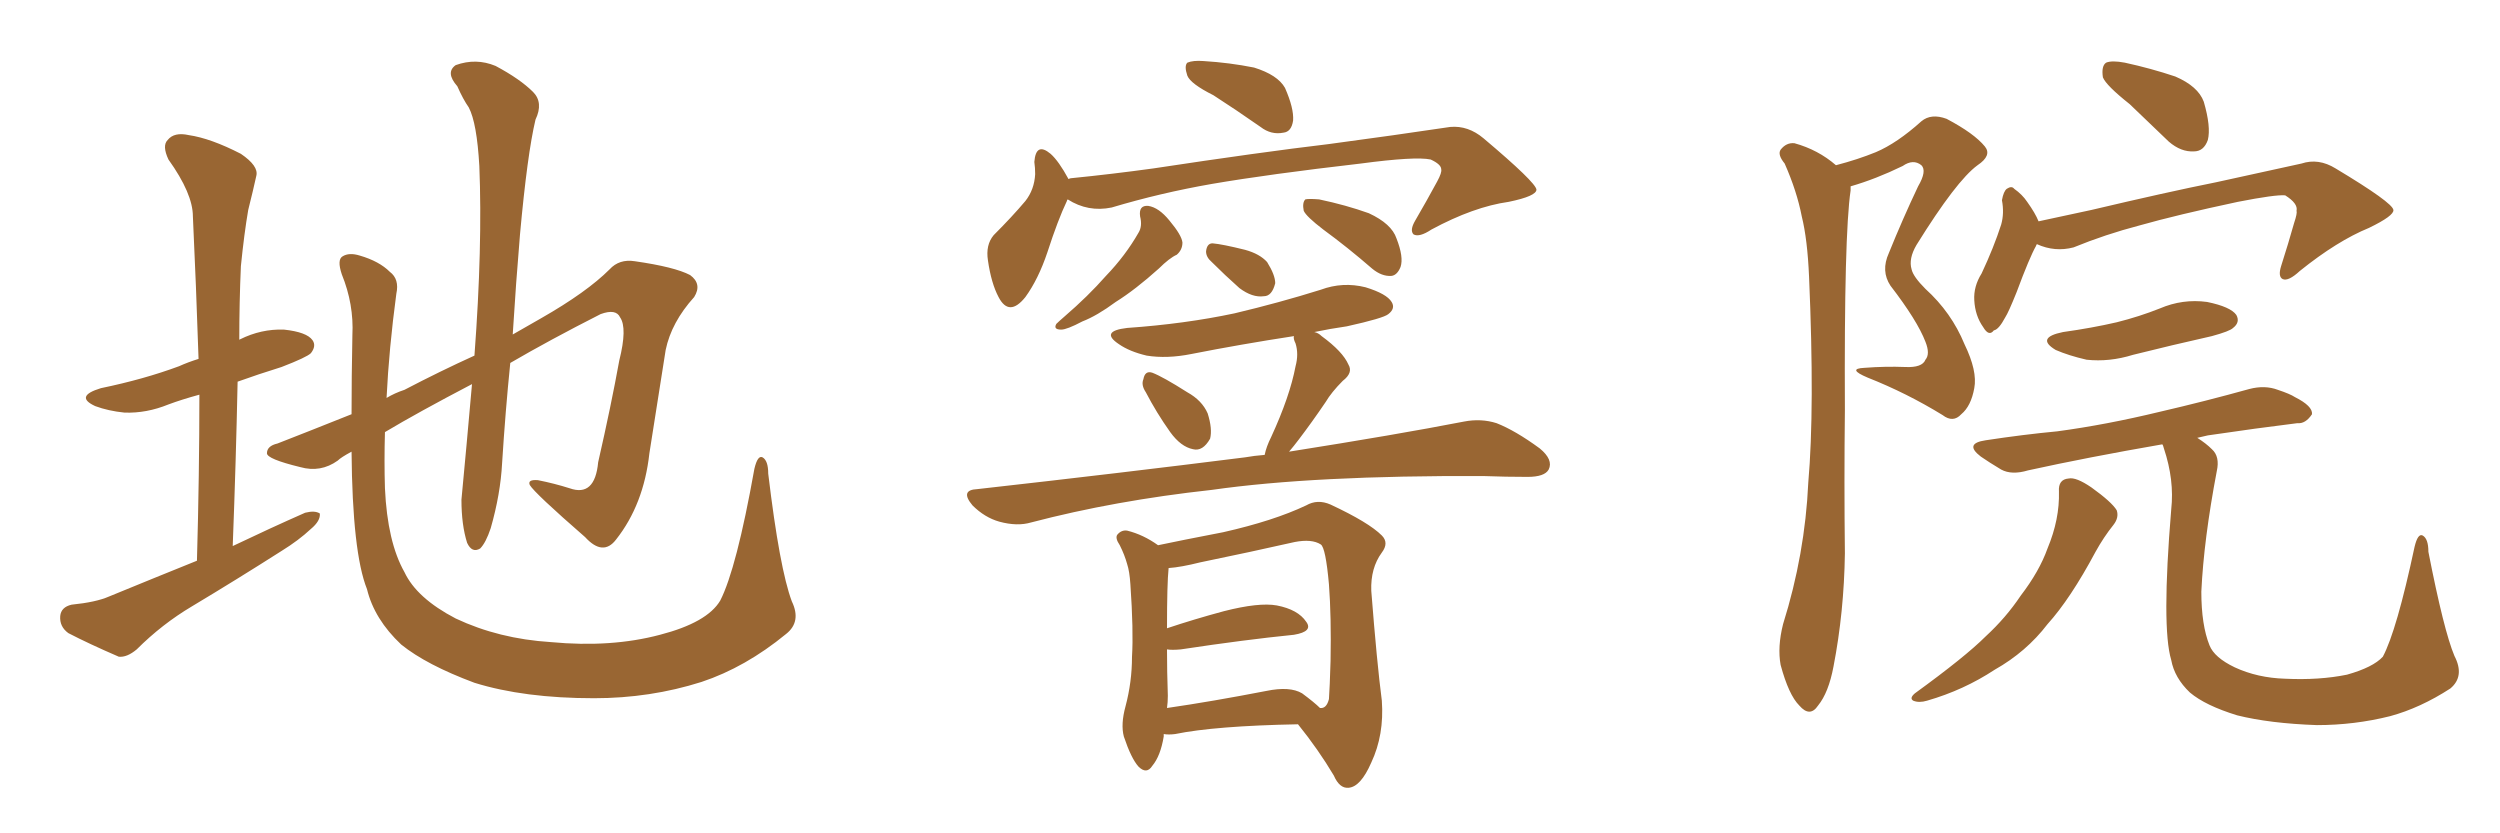 <svg xmlns="http://www.w3.org/2000/svg" xmlns:xlink="http://www.w3.org/1999/xlink" width="450" height="150"><path fill="#996633" padding="10" d="M35.45 100.93L35.45 100.93Q35.89 85.25 35.89 71.04L35.89 71.04Q32.67 71.92 30.32 72.80L30.32 72.80Q26.37 74.41 22.41 74.27L22.41 74.27Q19.48 73.97 17.14 73.10L17.14 73.10Q13.33 71.34 18.16 69.87L18.16 69.87Q25.93 68.26 32.23 65.92L32.23 65.92Q33.84 65.19 35.74 64.60L35.74 64.60Q35.30 51.27 34.72 38.96L34.72 38.96Q34.72 34.86 30.32 28.71L30.32 28.71Q29.15 26.22 30.18 25.20L30.18 25.20Q31.35 23.73 33.98 24.32L33.98 24.32Q37.94 24.90 43.36 27.69L43.36 27.69Q46.58 29.88 46.14 31.64L46.14 31.64Q45.56 34.28 44.68 37.79L44.68 37.79Q43.95 42.04 43.36 47.90L43.36 47.90Q43.07 54.49 43.07 61.23L43.07 61.23Q43.07 61.08 43.21 61.08L43.21 61.08Q47.02 59.18 51.12 59.33L51.12 59.33Q55.22 59.77 56.25 61.23L56.25 61.23Q56.98 62.26 55.96 63.57L55.96 63.57Q55.22 64.31 50.68 66.06L50.68 66.06Q46.44 67.38 42.77 68.70L42.77 68.70Q42.48 82.91 41.89 98.29L41.89 98.29Q48.63 95.07 54.93 92.29L54.93 92.29Q56.69 91.85 57.57 92.43L57.57 92.43Q57.71 93.75 55.96 95.21L55.96 95.21Q53.76 97.27 50.68 99.17L50.68 99.17Q42.63 104.30 34.57 109.13L34.57 109.13Q29.15 112.35 24.61 116.89L24.61 116.89Q22.85 118.36 21.39 118.21L21.39 118.21Q15.97 115.87 12.30 113.96L12.30 113.96Q10.69 112.79 10.84 110.89L10.84 110.89Q10.99 109.28 12.89 108.84L12.89 108.84Q17.29 108.40 19.63 107.37L19.63 107.37Q27.83 104.00 35.45 100.93ZM142.53 108.25L142.53 108.25L142.53 108.25Q144.29 111.91 141.50 114.11L141.50 114.11Q134.18 120.12 126.27 122.75L126.27 122.75Q117.04 125.68 106.93 125.68L106.93 125.68Q94.34 125.68 85.40 122.90L85.40 122.90Q76.76 119.68 72.22 116.02L72.22 116.02Q67.38 111.47 66.06 106.05L66.06 106.05Q63.43 99.46 63.28 81.30L63.28 81.30Q61.38 82.32 60.79 82.91L60.79 82.91Q57.71 85.11 54.05 84.08L54.05 84.08Q48.05 82.62 48.05 81.59L48.05 81.59Q48.05 80.27 49.95 79.83L49.95 79.83Q55.22 77.78 63.28 74.56L63.28 74.56Q63.28 67.97 63.43 60.35L63.43 60.35Q63.72 54.79 61.52 49.37L61.52 49.37Q60.64 46.73 61.67 46.14L61.67 46.14Q62.84 45.41 64.75 46.00L64.75 46.00Q68.26 47.02 70.17 48.93L70.17 48.93Q71.92 50.24 71.34 52.88L71.34 52.88Q70.02 62.70 69.58 71.63L69.58 71.63Q71.04 70.75 72.80 70.17L72.80 70.17Q79.25 66.80 85.40 64.01L85.40 64.01Q86.87 44.38 86.28 29.88L86.28 29.88Q85.84 22.12 84.38 19.34L84.38 19.34Q83.35 17.87 82.32 15.53L82.32 15.53Q80.13 13.04 82.03 11.72L82.03 11.72Q85.69 10.40 89.21 11.87L89.21 11.87Q93.60 14.21 95.95 16.55L95.95 16.55Q97.85 18.46 96.39 21.53L96.39 21.53Q94.92 27.69 93.60 42.19L93.60 42.19Q92.87 50.83 92.29 60.21L92.29 60.21Q95.07 58.59 97.41 57.28L97.41 57.28Q105.62 52.59 109.72 48.49L109.72 48.49Q111.47 46.58 114.26 47.02L114.26 47.02Q121.44 48.05 124.22 49.51L124.22 49.51Q126.42 51.12 124.95 53.47L124.95 53.47Q120.85 58.01 119.82 62.99L119.82 62.99Q118.36 72.36 116.89 81.59L116.89 81.59Q115.87 90.82 110.89 97.12L110.89 97.12Q108.54 100.20 105.32 96.68L105.32 96.68Q96.24 88.77 95.36 87.30L95.36 87.30Q94.92 86.28 96.83 86.43L96.83 86.43Q99.76 87.01 102.54 87.89L102.54 87.89Q107.08 89.50 107.67 83.20L107.67 83.20Q110.01 72.95 111.47 64.89L111.47 64.89Q112.94 59.03 111.62 57.13L111.62 57.13Q110.89 55.52 108.11 56.54L108.11 56.54Q98.88 61.23 91.85 65.33L91.85 65.33Q90.97 73.97 90.38 83.35L90.38 83.35Q90.09 88.92 88.33 95.07L88.33 95.07Q87.45 97.71 86.43 98.73L86.43 98.73Q84.96 99.61 84.08 97.71L84.08 97.71Q83.06 94.48 83.06 89.94L83.06 89.94Q83.94 80.71 84.96 69.14L84.96 69.14Q75.15 74.27 69.29 77.78L69.29 77.78Q69.14 83.06 69.29 87.89L69.29 87.89Q69.73 97.56 72.80 102.98L72.80 102.98Q75 107.67 82.03 111.33L82.03 111.33Q89.79 114.99 99.17 115.58L99.17 115.58Q110.01 116.60 118.80 114.26L118.80 114.26Q127.29 112.06 129.64 108.11L129.64 108.11Q132.57 102.39 135.79 84.38L135.79 84.38Q136.38 81.88 137.26 82.32L137.26 82.32Q138.28 82.91 138.28 85.25L138.28 85.25Q140.33 102.39 142.53 108.25ZM218.12 47.17L218.12 47.17Q217.09 46.29 217.09 45.26L217.09 45.26Q217.24 43.80 218.26 43.80L218.26 43.80Q220.02 43.95 224.12 44.97L224.12 44.97Q226.76 45.70 228.08 47.17L228.08 47.17Q229.54 49.51 229.54 50.98L229.54 50.98Q228.96 53.32 227.49 53.32L227.49 53.32Q225.44 53.61 223.10 51.86L223.10 51.86Q220.46 49.51 218.12 47.17ZM206.25 70.61L206.25 70.61Q205.37 69.29 205.81 68.26L205.81 68.26Q206.10 66.65 207.42 67.09L207.42 67.09Q209.33 67.82 213.72 70.61L213.72 70.61Q216.36 72.07 217.38 74.41L217.38 74.41Q218.26 77.20 217.82 78.96L217.82 78.96Q216.50 81.30 214.75 80.86L214.75 80.86Q212.55 80.42 210.64 77.78L210.64 77.78Q208.15 74.27 206.25 70.61ZM227.64 81.88L227.64 81.88Q227.93 80.42 228.81 78.66L228.81 78.66Q232.18 71.34 233.20 65.92L233.20 65.92Q233.79 63.72 233.20 61.82L233.20 61.82Q232.76 60.94 232.91 60.50L232.91 60.50Q223.39 61.96 214.45 63.72L214.45 63.72Q210.06 64.60 206.40 64.01L206.40 64.01Q203.32 63.28 201.42 61.96L201.42 61.96Q197.90 59.62 202.88 59.03L202.88 59.03Q213.28 58.30 222.22 56.40L222.22 56.40Q230.27 54.49 237.74 52.15L237.74 52.15Q241.70 50.68 245.80 51.71L245.80 51.71Q249.61 52.88 250.49 54.35L250.49 54.35Q251.22 55.52 249.90 56.54L249.90 56.54Q249.02 57.28 242.43 58.74L242.43 58.74Q239.36 59.18 236.57 59.77L236.57 59.77Q237.30 59.91 237.89 60.50L237.89 60.50Q241.70 63.28 242.72 65.63L242.72 65.63Q243.60 67.09 241.70 68.55L241.70 68.55Q239.65 70.61 238.62 72.36L238.62 72.36Q236.13 76.03 233.79 79.10L233.79 79.10Q232.91 80.27 232.03 81.30L232.03 81.30Q251.51 78.22 263.53 75.88L263.53 75.88Q266.60 75.29 269.38 76.17L269.38 76.17Q272.75 77.49 277.15 80.71L277.15 80.71Q279.64 82.76 278.76 84.52L278.76 84.52Q278.03 85.84 274.95 85.84L274.95 85.84Q271.14 85.84 267.04 85.69L267.04 85.69Q236.57 85.55 218.12 88.18L218.12 88.18Q200.68 90.09 185.60 94.04L185.60 94.04Q183.11 94.78 179.88 93.90L179.88 93.90Q177.25 93.16 175.05 90.97L175.05 90.97Q172.71 88.18 175.93 88.04L175.93 88.04Q202.00 85.11 224.12 82.32L224.12 82.32Q225.73 82.03 227.64 81.88ZM209.47 132.13L209.47 132.13Q209.47 132.42 209.47 132.57L209.47 132.57Q208.89 136.08 207.42 137.84L207.42 137.84Q206.40 139.45 204.93 137.99L204.93 137.99Q203.61 136.52 202.29 132.57L202.29 132.57Q201.71 130.37 202.59 127.15L202.59 127.15Q203.76 122.75 203.76 118.21L203.76 118.21Q204.05 113.53 203.47 105.18L203.47 105.18Q203.32 102.83 202.88 101.51L202.88 101.51Q202.44 99.90 201.56 98.14L201.56 98.14Q200.68 96.83 201.12 96.24L201.12 96.24Q201.86 95.36 202.88 95.51L202.88 95.51Q205.81 96.24 208.45 98.14L208.45 98.14Q212.55 97.27 220.17 95.80L220.17 95.80Q229.25 93.75 235.11 90.97L235.11 90.97Q237.16 89.79 239.50 90.82L239.50 90.82Q246.39 94.04 248.73 96.39L248.73 96.39Q250.05 97.71 248.73 99.46L248.73 99.46Q246.68 102.25 246.83 106.35L246.83 106.35Q247.85 119.38 248.73 126.12L248.73 126.12Q249.17 132.28 246.83 137.26L246.83 137.26Q244.92 141.65 242.72 141.80L242.72 141.80Q241.11 141.94 240.09 139.60L240.09 139.60Q237.30 134.91 233.64 130.37L233.64 130.37Q218.70 130.66 211.52 132.13L211.52 132.13Q210.35 132.28 209.47 132.13ZM234.38 124.80L234.38 124.80Q236.57 126.42 237.60 127.44L237.60 127.44Q238.77 127.59 239.21 125.83L239.21 125.83Q239.36 123.78 239.50 118.95L239.50 118.95Q239.65 111.04 239.21 105.18L239.21 105.18Q238.62 98.58 237.74 98.00L237.74 98.00Q236.13 96.97 233.06 97.56L233.06 97.56Q225.29 99.32 216.06 101.22L216.06 101.22Q212.55 102.10 210.35 102.25L210.35 102.25Q210.06 105.03 210.06 113.09L210.06 113.09Q214.89 111.47 220.31 110.01L220.31 110.01Q226.61 108.40 229.83 108.98L229.83 108.98Q233.64 109.72 235.11 111.91L235.11 111.91Q236.43 113.67 232.91 114.26L232.91 114.26Q224.12 115.14 212.55 116.89L212.55 116.89Q210.94 117.04 210.06 116.89L210.06 116.89Q210.06 120.85 210.21 125.24L210.21 125.24Q210.21 126.42 210.06 127.44L210.06 127.44Q218.12 126.27 227.93 124.37L227.93 124.37Q232.18 123.49 234.38 124.80ZM218.41 17.14L218.41 17.14Q214.31 15.09 213.72 13.62L213.72 13.62Q213.13 11.87 213.72 11.28L213.72 11.28Q214.75 10.84 216.65 10.99L216.65 10.99Q221.34 11.28 225.73 12.16L225.73 12.16Q229.98 13.48 231.30 15.82L231.30 15.82Q232.91 19.48 232.76 21.68L232.76 21.68Q232.47 23.73 231.01 23.88L231.01 23.88Q228.81 24.32 226.90 22.85L226.90 22.85Q222.51 19.78 218.41 17.14ZM192.19 35.89L192.19 35.89Q192.04 36.04 192.04 36.18L192.04 36.18Q190.43 39.55 188.53 45.41L188.53 45.41Q186.91 50.24 184.57 53.47L184.57 53.47Q181.64 57.13 179.74 53.47L179.74 53.47Q178.42 50.98 177.83 46.88L177.83 46.88Q177.39 44.09 178.86 42.33L178.86 42.33Q182.23 38.96 184.57 36.18L184.57 36.18Q186.18 34.13 186.33 31.35L186.33 31.35Q186.33 30.18 186.18 29.15L186.18 29.15Q186.47 25.49 189.11 27.69L189.11 27.69Q190.58 29.00 192.33 32.23L192.33 32.23Q192.63 32.08 192.77 32.08L192.77 32.08Q200.10 31.35 207.57 30.32L207.57 30.32Q226.90 27.39 239.21 25.93L239.21 25.93Q251.22 24.32 261.04 22.85L261.04 22.85Q264.26 22.56 267.04 24.90L267.04 24.90Q276.42 32.81 276.56 34.13L276.56 34.13Q276.56 35.30 271.58 36.33L271.58 36.33Q265.28 37.21 257.67 41.31L257.67 41.31Q255.47 42.77 254.44 42.19L254.44 42.19Q253.71 41.46 254.74 39.70L254.74 39.70Q256.79 36.18 258.69 32.67L258.69 32.67Q259.57 31.05 259.42 30.47L259.42 30.47Q259.42 29.59 257.52 28.71L257.52 28.71Q254.74 28.13 244.92 29.44L244.92 29.44Q228.37 31.35 218.12 33.11L218.12 33.11Q208.89 34.72 200.10 37.35L200.10 37.35Q195.85 38.23 192.19 35.89ZM205.22 38.96L205.22 38.96Q204.93 36.91 206.69 37.06L206.69 37.06Q208.59 37.35 210.50 39.70L210.50 39.70Q212.70 42.33 212.84 43.65L212.84 43.65Q212.84 44.97 211.82 45.85L211.82 45.85Q210.50 46.44 208.59 48.34L208.59 48.34Q204.35 52.15 200.83 54.35L200.83 54.35Q197.46 56.84 194.82 57.86L194.82 57.86Q192.04 59.33 191.02 59.33L191.02 59.33Q189.55 59.33 190.14 58.30L190.14 58.30Q190.58 57.86 191.60 56.98L191.60 56.98Q195.85 53.32 199.07 49.66L199.07 49.66Q202.59 46.00 204.93 41.89L204.93 41.89Q205.66 40.72 205.22 38.96ZM238.18 41.31L238.18 41.31L238.18 41.31Q235.11 38.96 234.67 37.94L234.67 37.94Q234.38 36.47 234.96 35.89L234.96 35.89Q235.55 35.74 237.45 35.89L237.45 35.89Q242.29 36.91 246.39 38.38L246.39 38.38Q250.49 40.28 251.37 42.92L251.37 42.92Q252.69 46.29 252.10 48.05L252.10 48.05Q251.51 49.51 250.49 49.66L250.49 49.66Q248.73 49.80 246.97 48.34L246.97 48.34Q242.58 44.53 238.18 41.31ZM330.47 29.74L330.47 29.74Q334.42 28.71 337.65 27.39L337.65 27.39Q341.46 25.78 345.85 21.83L345.85 21.83Q347.61 20.36 350.39 21.39L350.39 21.39Q355.37 24.02 357.28 26.37L357.28 26.37Q358.59 27.98 355.96 29.74L355.96 29.74Q352.15 32.52 344.97 44.09L344.97 44.09Q343.51 46.58 344.09 48.49L344.09 48.49Q344.38 49.80 346.58 52.00L346.58 52.00Q351.27 56.25 353.61 61.96L353.61 61.96Q355.96 66.80 355.37 69.87L355.37 69.87Q354.79 73.10 353.03 74.56L353.03 74.56Q351.56 76.17 349.66 74.71L349.66 74.71Q343.21 70.75 336.18 67.97L336.18 67.97Q332.37 66.36 335.60 66.21L335.60 66.21Q339.40 65.92 342.92 66.06L342.92 66.06Q346.00 66.21 346.58 64.75L346.58 64.75Q347.46 63.72 346.58 61.52L346.58 61.52Q345.12 57.71 340.28 51.42L340.28 51.42Q338.53 48.78 339.99 45.56L339.99 45.56Q342.48 39.40 345.26 33.54L345.26 33.54Q346.88 30.76 345.85 29.74L345.85 29.74Q344.38 28.56 342.48 29.88L342.48 29.88Q337.65 32.23 333.11 33.54L333.11 33.54Q333.11 33.84 333.11 34.28L333.11 34.28Q331.93 42.19 332.08 73.83L332.08 73.83Q331.93 86.72 332.08 99.61L332.08 99.61Q331.93 110.16 330.03 119.97L330.03 119.97Q329.15 124.66 327.25 127.00L327.25 127.00Q325.78 129.20 323.88 127.00L323.88 127.00Q321.97 125.10 320.51 119.68L320.51 119.68Q319.92 116.46 320.95 112.35L320.95 112.35Q324.90 99.76 325.49 86.87L325.49 86.87Q326.66 73.54 325.63 49.80L325.63 49.80Q325.34 43.07 324.32 38.96L324.32 38.96Q323.44 34.42 321.24 29.44L321.24 29.44Q319.92 27.83 320.51 26.95L320.51 26.95Q321.53 25.63 323.00 25.78L323.00 25.78Q327.25 26.95 330.47 29.74ZM383.35 18.75L383.35 18.75Q379.10 15.38 378.52 13.92L378.52 13.92Q378.22 11.87 379.10 11.28L379.10 11.28Q380.13 10.84 382.47 11.28L382.47 11.28Q387.16 12.30 391.55 13.77L391.55 13.77Q395.65 15.53 396.68 18.31L396.68 18.31Q398.00 22.85 397.41 25.20L397.41 25.20Q396.68 27.25 394.92 27.25L394.92 27.25Q392.58 27.39 390.38 25.49L390.38 25.49Q386.57 21.83 383.35 18.75ZM366.65 43.95L366.65 43.95Q366.50 44.09 366.50 44.24L366.50 44.24Q365.33 46.29 362.99 52.59L362.99 52.59Q361.52 56.25 360.94 57.13L360.94 57.13Q359.77 59.33 358.89 59.47L358.89 59.47Q358.01 60.64 356.98 58.89L356.98 58.89Q355.52 56.84 355.37 54.05L355.37 54.05Q355.22 51.56 356.69 49.22L356.69 49.22Q358.89 44.53 360.21 40.43L360.21 40.43Q360.79 38.38 360.35 36.04L360.35 36.04Q360.64 34.42 361.23 33.98L361.23 33.98Q362.11 33.40 362.55 33.98L362.55 33.98Q364.01 35.01 364.89 36.33L364.89 36.33Q366.36 38.38 366.94 39.84L366.94 39.84Q371.63 38.82 376.46 37.79L376.46 37.79Q390.09 34.57 398.88 32.81L398.88 32.81Q407.52 30.91 414.26 29.44L414.26 29.44Q417.33 28.42 420.41 30.32L420.41 30.32Q430.66 36.47 430.81 37.79L430.81 37.79Q430.96 38.82 426.42 41.02L426.42 41.02Q420.70 43.36 413.96 48.78L413.96 48.78Q411.91 50.68 410.89 50.24L410.89 50.24Q410.01 49.80 410.60 47.90L410.60 47.90Q411.91 43.80 412.94 40.14L412.94 40.14Q413.53 38.38 413.38 37.94L413.38 37.94Q413.67 36.62 411.33 35.16L411.33 35.16Q409.57 35.01 402.83 36.33L402.83 36.33Q391.85 38.67 385.11 40.58L385.11 40.58Q378.96 42.19 373.24 44.53L373.24 44.53Q369.87 45.41 366.65 43.95ZM371.34 59.77L371.34 59.77Q376.61 59.03 381.01 58.01L381.01 58.01Q385.11 56.98 388.77 55.52L388.77 55.52Q392.87 53.76 397.27 54.35L397.27 54.35Q401.51 55.22 402.54 56.69L402.54 56.69Q403.27 58.01 401.95 59.03L401.95 59.03Q401.37 59.62 398.14 60.50L398.14 60.50Q390.97 62.11 383.94 63.87L383.94 63.87Q379.69 65.19 375.59 64.75L375.59 64.75Q372.36 64.01 370.02 62.99L370.02 62.99Q366.36 60.79 371.34 59.77ZM441.80 118.07L441.80 118.07Q443.70 121.73 441.06 123.93L441.06 123.93Q435.64 127.44 430.22 128.91L430.22 128.91Q423.78 130.52 417.04 130.52L417.04 130.52Q408.54 130.22 402.69 128.76L402.69 128.76Q396.97 127.00 394.19 124.66L394.19 124.66Q391.41 122.02 390.82 118.80L390.82 118.80Q389.06 112.94 390.82 91.70L390.82 91.70Q391.41 86.43 389.50 80.71L389.50 80.71Q389.36 80.13 389.21 79.98L389.21 79.98Q375.73 82.32 365.04 84.67L365.04 84.67Q362.11 85.55 360.21 84.52L360.21 84.52Q358.01 83.20 356.54 82.18L356.54 82.18Q353.47 79.83 357.42 79.25L357.42 79.25Q364.16 78.22 370.31 77.64L370.31 77.64Q379.10 76.46 388.77 74.12L388.77 74.12Q396.97 72.22 404.88 70.02L404.88 70.02Q407.67 69.29 410.01 70.17L410.01 70.17Q412.21 70.90 413.09 71.48L413.09 71.48Q416.31 73.10 416.16 74.56L416.16 74.56Q414.99 76.32 413.53 76.17L413.53 76.17Q406.35 77.05 397.41 78.37L397.41 78.37Q396.09 78.66 395.51 78.81L395.51 78.81Q397.12 79.83 398.14 80.86L398.14 80.86Q399.61 82.18 399.02 84.81L399.02 84.81Q396.68 97.12 396.24 106.49L396.24 106.49Q396.24 112.50 397.71 116.16L397.71 116.16Q398.58 118.36 402.25 120.12L402.25 120.12Q406.35 122.02 411.33 122.17L411.33 122.17Q417.48 122.46 422.46 121.44L422.46 121.44Q427.15 120.12 428.91 118.21L428.91 118.21Q431.40 113.53 434.62 98.44L434.62 98.44Q435.21 95.95 436.08 96.39L436.08 96.39Q437.11 96.97 437.11 99.32L437.11 99.32Q439.89 113.53 441.80 118.07ZM370.61 88.48L370.61 88.48L370.61 88.48Q370.46 86.28 372.36 86.13L372.36 86.13Q373.68 85.84 376.46 87.74L376.46 87.74Q380.13 90.38 381.01 91.85L381.01 91.85Q381.45 93.16 380.42 94.48L380.42 94.48Q378.66 96.68 377.20 99.32L377.20 99.32Q372.66 107.81 368.55 112.35L368.55 112.35Q364.75 117.33 359.03 120.56L359.03 120.56Q353.47 124.22 346.88 126.12L346.88 126.12Q345.41 126.56 344.38 126.12L344.38 126.12Q343.65 125.68 344.68 124.80L344.68 124.80Q353.76 118.21 357.42 114.55L357.42 114.55Q361.08 111.18 363.72 107.23L363.72 107.23Q367.09 102.83 368.55 98.73L368.55 98.73Q370.75 93.46 370.61 88.48Z"/></svg>